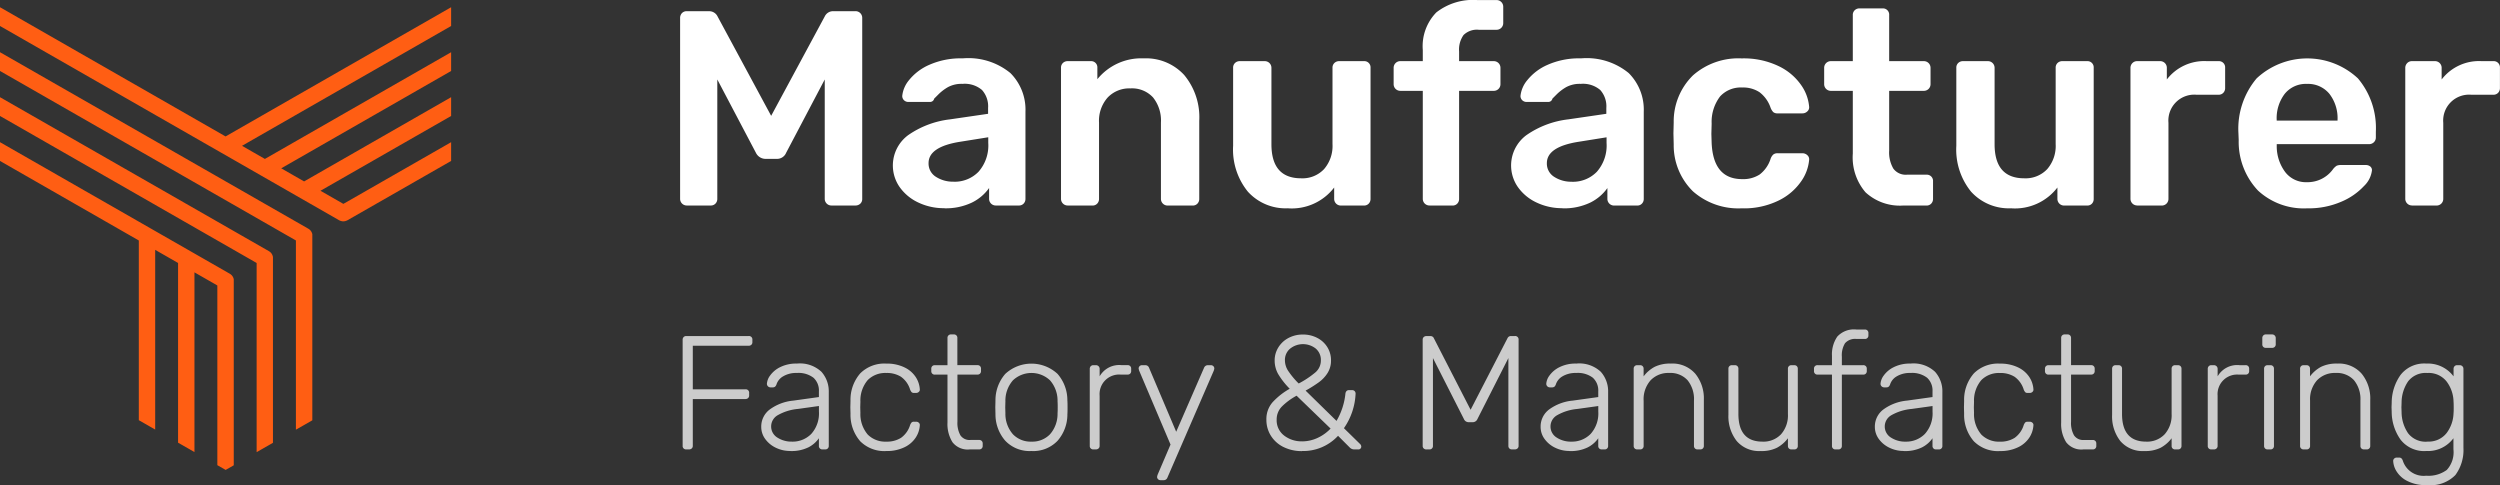<svg xmlns="http://www.w3.org/2000/svg" id="logo" width="216.125" height="41.938" viewBox="0 0 216.125 41.938"><rect x="0" y="0" width="216.125" height="41.938" fill="#333333" stroke="none"/><defs><style>      .cls-1 {        fill: #ff5e13;      }      .cls-1, .cls-2, .cls-3 {        fill-rule: evenodd;      }      .cls-2 {        fill: #fff;      }      .cls-3 {        fill: #ccc;      }    </style></defs><path id="logo-icon" class="cls-1" d="M425,30L405.5,41.17,386,30v1.622l19.117,10.95a0.5,0.5,0,0,0,.053.03l3.336,1.911a0.7,0.7,0,0,0,.062.035l6.761,3.874h0l0.035,0.018,0.008,0,0.025,0.011,0.019,0.009h0a0.711,0.711,0,0,0,.262.05h0a0.711,0.711,0,0,0,.263-0.051h0l0.02-.009,0.024-.011,0.009,0,0.034-.017h0L425,43.288V41.666L415.684,47l-1.979-1.133L425,39.4V37.777l-12.711,7.282-1.977-1.133L425,35.511V33.889L408.9,43.114l-1.978-1.133L425,31.622V30ZM411.581,66.521L413,65.711V49.758c0-.006,0-0.013,0-0.019s0-.028,0-0.042,0-.022,0-0.033,0-.023,0-0.034,0-.025-0.008-0.037a0.244,0.244,0,0,0-.008-0.028,0.262,0.262,0,0,0-.012-0.039c0-.009-0.006-0.017-0.01-0.026s-0.01-.024-0.015-0.036l-0.013-.028-0.017-.03-0.018-.03-0.018-.025c-0.007-.01-0.015-0.02-0.023-0.03l-0.018-.022-0.028-.03-0.02-.02c-0.01-.009-0.019-0.018-0.029-0.025s-0.018-.014-0.027-0.022l-0.026-.019-0.036-.023-0.016-.011L386,33.889v1.622l25.581,14.652V66.521Zm-3.4,1.944,1.416-.811V51.7a0.122,0.122,0,0,0,0-.019c0-.014,0-0.028,0-0.042s0-.022,0-0.033l-0.006-.034c0-.012,0-0.024-0.008-0.037a0.29,0.29,0,0,0-.007-0.028l-0.012-.038c0-.009-0.007-0.018-0.01-0.028l-0.015-.034-0.014-.029c0-.01-0.011-0.02-0.017-0.029s-0.012-.021-0.018-0.032l-0.017-.024-0.024-.032-0.017-.02-0.029-.031-0.019-.019-0.03-.027-0.025-.02-0.028-.021-0.034-.022-0.017-.011L386,37.777V39.4l22.186,12.709V68.466ZM398,65.7l1.416,0.812V50.975l1.978,1.133V67.645l1.417,0.811V52.92l1.978,1.133V69.589L405.508,70l0.7-.4V53.647c0-.006,0-0.013,0-0.019s0-.028,0-0.041a0.319,0.319,0,0,0,0-.033c0-.011,0-0.023,0-0.034s-0.005-.024-0.008-0.037,0-.019-0.008-0.028a0.253,0.253,0,0,0-.012-0.038l-0.009-.026c0-.012-0.01-0.024-0.016-0.036l-0.013-.028-0.017-.03c-0.006-.01-0.012-0.02-0.019-0.03s-0.011-.017-0.017-0.025-0.015-.021-0.023-0.031l-0.018-.021-0.028-.03-0.02-.019c-0.01-.009-0.019-0.018-0.029-0.026s-0.017-.014-0.026-0.022l-0.027-.02-0.035-.022-0.017-.011L386,41.666v1.623l12,6.876V65.7Z" transform="translate(-386 -29.375)"></path><g id="logo-txt"><path id="Manufacturer" class="cls-2" d="M445.371,47.141h2.064a0.545,0.545,0,0,0,.42-0.168,0.577,0.577,0,0,0,.156-0.408V36.245l3.336,6.336a0.928,0.928,0,0,0,.816.528h1.008a0.845,0.845,0,0,0,.792-0.528l3.336-6.336v10.32a0.574,0.574,0,0,0,.576.576h2.064a0.608,0.608,0,0,0,.432-0.156,0.545,0.545,0,0,0,.168-0.42V30.941a0.575,0.575,0,0,0-.6-0.6h-1.92a0.8,0.8,0,0,0-.72.456l-4.632,8.592L448.035,30.8a0.8,0.8,0,0,0-.72-0.456h-1.944a0.546,0.546,0,0,0-.42.168,0.61,0.61,0,0,0-.156.432V46.565a0.574,0.574,0,0,0,.576.576h0Zm22.248,0.24a5.235,5.235,0,0,0,2.4-.492,3.931,3.931,0,0,0,1.488-1.26v0.936a0.574,0.574,0,0,0,.576.576h1.992a0.545,0.545,0,0,0,.42-0.168,0.577,0.577,0,0,0,.156-0.408V39.029a4.466,4.466,0,0,0-1.3-3.336,5.72,5.72,0,0,0-4.128-1.272,6.693,6.693,0,0,0-2.9.564,4.6,4.6,0,0,0-1.74,1.32A2.54,2.54,0,0,0,464,37.661a0.5,0.5,0,0,0,.156.384,0.53,0.53,0,0,0,.372.144H466.4a0.363,0.363,0,0,0,.36-0.288l0.4-.4a4.048,4.048,0,0,1,.78-0.588,2.455,2.455,0,0,1,1.272-.288,2.3,2.3,0,0,1,1.68.528,2.116,2.116,0,0,1,.528,1.56v0.5l-3.288.48a7.925,7.925,0,0,0-3.624,1.368,3.26,3.26,0,0,0-.732,4.488,4.071,4.071,0,0,0,1.608,1.332,5.1,5.1,0,0,0,2.244.492h0Zm0.816-2.3a2.7,2.7,0,0,1-1.524-.42,1.342,1.342,0,0,1-.636-1.188q0-1.416,2.76-1.848l2.4-.384v0.48a3.437,3.437,0,0,1-.84,2.5,2.881,2.881,0,0,1-2.16.864h0Zm9.864,2.064h2.136a0.545,0.545,0,0,0,.42-0.168,0.577,0.577,0,0,0,.156-0.408v-6.6a3.028,3.028,0,0,1,.744-2.16,2.573,2.573,0,0,1,1.968-.792,2.464,2.464,0,0,1,1.956.78,3.186,3.186,0,0,1,.684,2.172v6.6a0.574,0.574,0,0,0,.576.576h2.16a0.545,0.545,0,0,0,.42-0.168,0.577,0.577,0,0,0,.156-0.408V39.821a5.7,5.7,0,0,0-1.3-3.96,4.479,4.479,0,0,0-3.5-1.44,4.888,4.888,0,0,0-4.008,1.8V35.237a0.538,0.538,0,0,0-.576-0.576H478.3a0.579,0.579,0,0,0-.408.156,0.546,0.546,0,0,0-.168.42V46.565a0.574,0.574,0,0,0,.576.576h0Zm19.056,0.24a4.619,4.619,0,0,0,3.984-1.8v0.984a0.574,0.574,0,0,0,.576.576h1.992a0.545,0.545,0,0,0,.42-0.168,0.577,0.577,0,0,0,.156-0.408V35.237a0.538,0.538,0,0,0-.576-0.576h-2.136a0.579,0.579,0,0,0-.408.156,0.546,0.546,0,0,0-.168.42v6.6a3.059,3.059,0,0,1-.732,2.16,2.565,2.565,0,0,1-1.98.792q-2.568,0-2.568-2.952v-6.6a0.574,0.574,0,0,0-.576-0.576h-2.16a0.579,0.579,0,0,0-.408.156,0.546,0.546,0,0,0-.168.42v6.744a5.774,5.774,0,0,0,1.272,3.96,4.4,4.4,0,0,0,3.48,1.44h0Zm12.216-.24h1.992a0.545,0.545,0,0,0,.42-0.168,0.577,0.577,0,0,0,.156-0.408V37.229h3a0.574,0.574,0,0,0,.576-0.576V35.237a0.574,0.574,0,0,0-.576-0.576h-3v-0.84a2.171,2.171,0,0,1,.384-1.416,1.647,1.647,0,0,1,1.32-.456h1.536a0.574,0.574,0,0,0,.576-0.576V29.957a0.574,0.574,0,0,0-.576-0.576h-1.656a5.139,5.139,0,0,0-3.552,1.068A4.179,4.179,0,0,0,509,33.7v0.96h-1.944a0.574,0.574,0,0,0-.576.576v1.416a0.574,0.574,0,0,0,.576.576H509v9.336a0.574,0.574,0,0,0,.576.576h0Zm11.5,0.24a5.235,5.235,0,0,0,2.4-.492,3.931,3.931,0,0,0,1.488-1.26v0.936a0.574,0.574,0,0,0,.576.576h1.992a0.545,0.545,0,0,0,.42-0.168,0.577,0.577,0,0,0,.156-0.408V39.029a4.466,4.466,0,0,0-1.3-3.336,5.72,5.72,0,0,0-4.128-1.272,6.693,6.693,0,0,0-2.9.564,4.6,4.6,0,0,0-1.74,1.32,2.54,2.54,0,0,0-.588,1.356,0.5,0.5,0,0,0,.156.384,0.53,0.53,0,0,0,.372.144h1.872a0.363,0.363,0,0,0,.36-0.288l0.4-.4a4.048,4.048,0,0,1,.78-0.588,2.455,2.455,0,0,1,1.272-.288,2.3,2.3,0,0,1,1.68.528,2.116,2.116,0,0,1,.528,1.56v0.5l-3.288.48a7.925,7.925,0,0,0-3.624,1.368,3.26,3.26,0,0,0-.732,4.488,4.071,4.071,0,0,0,1.608,1.332,5.1,5.1,0,0,0,2.244.492h0Zm0.816-2.3a2.7,2.7,0,0,1-1.524-.42,1.342,1.342,0,0,1-.636-1.188q0-1.416,2.76-1.848l2.4-.384v0.48a3.437,3.437,0,0,1-.84,2.5,2.881,2.881,0,0,1-2.16.864h0Zm14.688,2.3a6.792,6.792,0,0,0,3.24-.7,5.043,5.043,0,0,0,1.92-1.668A3.814,3.814,0,0,0,542.4,43.2a0.469,0.469,0,0,0-.156-0.408,0.6,0.6,0,0,0-.42-0.168h-2.136a0.573,0.573,0,0,0-.4.12,0.958,0.958,0,0,0-.228.384,2.756,2.756,0,0,1-.936,1.332,2.619,2.619,0,0,1-1.512.4q-2.5,0-2.64-3.12l-0.024-.792,0.024-.888a3.629,3.629,0,0,1,.732-2.352,2.423,2.423,0,0,1,1.908-.768,2.575,2.575,0,0,1,1.5.408,2.8,2.8,0,0,1,.948,1.32,1.13,1.13,0,0,0,.24.4,0.565,0.565,0,0,0,.384.108h2.136a0.6,0.6,0,0,0,.42-0.168A0.468,0.468,0,0,0,542.4,38.6a3.8,3.8,0,0,0-.684-1.86,4.954,4.954,0,0,0-1.944-1.644,6.955,6.955,0,0,0-3.2-.672,5.935,5.935,0,0,0-4.212,1.464,5.57,5.57,0,0,0-1.668,4.056l-0.024.96,0.024,0.96a5.569,5.569,0,0,0,1.668,4.056,5.932,5.932,0,0,0,4.212,1.464h0Zm13.992-.24h1.968a0.545,0.545,0,0,0,.42-0.168,0.577,0.577,0,0,0,.156-0.408V45.053a0.538,0.538,0,0,0-.576-0.576h-1.68a1.32,1.32,0,0,1-1.176-.528,2.775,2.775,0,0,1-.36-1.56v-5.16h3a0.574,0.574,0,0,0,.576-0.576V35.237a0.574,0.574,0,0,0-.576-0.576h-3V30.677a0.538,0.538,0,0,0-.576-0.576h-1.992a0.579,0.579,0,0,0-.408.156,0.546,0.546,0,0,0-.168.42v3.984h-1.9a0.574,0.574,0,0,0-.576.576v1.416a0.574,0.574,0,0,0,.576.576h1.9v5.424a4.628,4.628,0,0,0,1.1,3.348,4.376,4.376,0,0,0,3.288,1.14h0Zm9.312,0.24a4.619,4.619,0,0,0,3.984-1.8v0.984a0.574,0.574,0,0,0,.576.576h1.992a0.545,0.545,0,0,0,.42-0.168A0.577,0.577,0,0,0,567,46.565V35.237a0.538,0.538,0,0,0-.576-0.576h-2.136a0.579,0.579,0,0,0-.408.156,0.546,0.546,0,0,0-.168.42v6.6a3.059,3.059,0,0,1-.732,2.16,2.565,2.565,0,0,1-1.98.792q-2.568,0-2.568-2.952v-6.6a0.574,0.574,0,0,0-.576-0.576H555.7a0.579,0.579,0,0,0-.408.156,0.546,0.546,0,0,0-.168.42v6.744a5.774,5.774,0,0,0,1.272,3.96,4.4,4.4,0,0,0,3.48,1.44h0Zm10.872-.24h2.136a0.574,0.574,0,0,0,.576-0.576V39.989a2.24,2.24,0,0,1,2.424-2.424h1.9a0.545,0.545,0,0,0,.42-0.168,0.577,0.577,0,0,0,.156-0.408V35.237a0.538,0.538,0,0,0-.576-0.576h-1.008a4.074,4.074,0,0,0-3.456,1.584V35.261a0.575,0.575,0,0,0-.6-0.6h-1.968a0.557,0.557,0,0,0-.408.168,0.585,0.585,0,0,0-.168.432v11.3a0.574,0.574,0,0,0,.576.576h0Zm14.713,0.24a7.1,7.1,0,0,0,2.952-.576,5.672,5.672,0,0,0,1.956-1.356,2.232,2.232,0,0,0,.684-1.356,0.4,0.4,0,0,0-.156-0.336,0.6,0.6,0,0,0-.372-0.12h-2.112a0.991,0.991,0,0,0-.408.06,1.291,1.291,0,0,0-.336.324,2.707,2.707,0,0,1-2.232,1.1,2.256,2.256,0,0,1-1.884-.876,3.717,3.717,0,0,1-.732-2.22V41.837h7.968a0.587,0.587,0,0,0,.432-0.168,0.559,0.559,0,0,0,.168-0.408v-0.5a6.648,6.648,0,0,0-1.548-4.608,6.415,6.415,0,0,0-8.76,0,6.758,6.758,0,0,0-1.572,4.728l0.024,0.6a6.128,6.128,0,0,0,1.668,4.368,5.829,5.829,0,0,0,4.26,1.536h0ZM582.82,39.8V39.749a3.47,3.47,0,0,1,.7-2.268,2.343,2.343,0,0,1,1.92-.852,2.381,2.381,0,0,1,1.932.852,3.441,3.441,0,0,1,.708,2.268V39.8H582.82Zm11.688,7.344h2.136a0.574,0.574,0,0,0,.576-0.576V39.989a2.24,2.24,0,0,1,2.424-2.424h1.9a0.548,0.548,0,0,0,.42-0.168,0.581,0.581,0,0,0,.156-0.408V35.237a0.538,0.538,0,0,0-.576-0.576h-1.008a4.071,4.071,0,0,0-3.456,1.584V35.261a0.575,0.575,0,0,0-.6-0.6h-1.968a0.553,0.553,0,0,0-.408.168,0.582,0.582,0,0,0-.168.432v11.3a0.574,0.574,0,0,0,.576.576h0Z" transform="translate(-386 -29.375)"></path><path id="Factory_Manufacturing_" data-name="Factory &amp; Manufacturing " class="cls-3" d="M445.318,68.226h0.252a0.328,0.328,0,0,0,.231-0.084,0.289,0.289,0,0,0,.091-0.224V63.872h4.55a0.328,0.328,0,0,0,.231-0.084,0.289,0.289,0,0,0,.091-0.224v-0.21a0.292,0.292,0,0,0-.322-0.322h-4.55V59.266h4.83a0.328,0.328,0,0,0,.231-0.084,0.289,0.289,0,0,0,.091-0.224v-0.21a0.292,0.292,0,0,0-.322-0.322h-5.4a0.291,0.291,0,0,0-.224.091,0.328,0.328,0,0,0-.084.231v9.17a0.289,0.289,0,0,0,.308.308h0Zm9,0.14a3.313,3.313,0,0,0,1.575-.322,2.457,2.457,0,0,0,.9-0.784v0.658a0.289,0.289,0,0,0,.308.308h0.238a0.289,0.289,0,0,0,.308-0.308V63.256a2.532,2.532,0,0,0-.63-1.736,2.719,2.719,0,0,0-2.128-.714,3.081,3.081,0,0,0-1.442.308,2.32,2.32,0,0,0-.868.721,1.346,1.346,0,0,0-.28.721,0.311,0.311,0,0,0,.308.308h0.2a0.31,0.31,0,0,0,.2-0.063,0.5,0.5,0,0,0,.133-0.231,1.261,1.261,0,0,1,.581-0.672,2.2,2.2,0,0,1,1.169-.28,2.126,2.126,0,0,1,1.435.413,1.492,1.492,0,0,1,.469,1.183V63.7l-2.212.308a4.088,4.088,0,0,0-2.023.756,1.839,1.839,0,0,0-.749,1.512,1.753,1.753,0,0,0,.343,1.05,2.4,2.4,0,0,0,.917.756,2.806,2.806,0,0,0,1.246.28h0Zm0.14-.812a2.248,2.248,0,0,1-1.253-.35,1.122,1.122,0,0,1,.049-1.946,4.338,4.338,0,0,1,1.736-.532l1.806-.252V64.95a2.647,2.647,0,0,1-.658,1.932,2.251,2.251,0,0,1-1.68.672h0Zm8.162,0.812a3.462,3.462,0,0,0,1.575-.329,2.381,2.381,0,0,0,.973-0.84,2.171,2.171,0,0,0,.35-1.057,0.248,0.248,0,0,0-.084-0.217,0.32,0.32,0,0,0-.224-0.091h-0.2a0.279,0.279,0,0,0-.2.063,0.756,0.756,0,0,0-.133.231,2.12,2.12,0,0,1-.784,1.1,2.287,2.287,0,0,1-1.274.329,2.139,2.139,0,0,1-1.6-.609,2.718,2.718,0,0,1-.637-1.869l-0.014-.49,0.014-.49a2.718,2.718,0,0,1,.637-1.869,2.139,2.139,0,0,1,1.6-.609,2.289,2.289,0,0,1,1.274.329,2.122,2.122,0,0,1,.784,1.1,0.756,0.756,0,0,0,.133.231,0.279,0.279,0,0,0,.2.063h0.2a0.319,0.319,0,0,0,.224-0.091,0.247,0.247,0,0,0,.084-0.217,2.172,2.172,0,0,0-.35-1.057,2.383,2.383,0,0,0-.973-0.84,3.462,3.462,0,0,0-1.575-.329,2.947,2.947,0,0,0-2.254.847,3.473,3.473,0,0,0-.84,2.373l-0.014.56,0.014,0.56a3.472,3.472,0,0,0,.84,2.373,2.946,2.946,0,0,0,2.254.847h0Zm7.2-.14h0.826a0.289,0.289,0,0,0,.308-0.308v-0.2a0.289,0.289,0,0,0-.308-0.308h-0.756a0.949,0.949,0,0,1-.861-0.4,2.188,2.188,0,0,1-.259-1.183V61.758H470.5a0.289,0.289,0,0,0,.308-0.308v-0.2a0.289,0.289,0,0,0-.308-0.308h-1.736V58.594a0.289,0.289,0,0,0-.308-0.308h-0.238a0.289,0.289,0,0,0-.308.308v2.352h-1.092a0.289,0.289,0,0,0-.308.308v0.2a0.289,0.289,0,0,0,.308.308h1.092v4.13a2.963,2.963,0,0,0,.434,1.715,1.663,1.663,0,0,0,1.47.623h0Zm5.348,0.14a2.894,2.894,0,0,0,2.261-.889,3.458,3.458,0,0,0,.847-2.3q0.014-.14.014-0.588T478.274,64a3.459,3.459,0,0,0-.847-2.3,3.32,3.32,0,0,0-4.522,0,3.459,3.459,0,0,0-.847,2.3l-0.014.588,0.014,0.588a3.458,3.458,0,0,0,.847,2.3,2.894,2.894,0,0,0,2.261.889h0Zm0-.812a2.115,2.115,0,0,1-1.6-.637,2.665,2.665,0,0,1-.651-1.813l-0.014-.518,0.014-.518a2.666,2.666,0,0,1,.651-1.813,2.335,2.335,0,0,1,3.206,0,2.666,2.666,0,0,1,.651,1.813c0.009,0.093.014,0.266,0.014,0.518s-0.005.425-.014,0.518a2.665,2.665,0,0,1-.651,1.813,2.115,2.115,0,0,1-1.6.637h0Zm5.348,0.672h0.224a0.328,0.328,0,0,0,.231-0.084,0.289,0.289,0,0,0,.091-0.224v-4.34a1.691,1.691,0,0,1,1.82-1.82h0.6a0.289,0.289,0,0,0,.308-0.308v-0.2a0.289,0.289,0,0,0-.308-0.308h-0.518a1.947,1.947,0,0,0-1.9.966V61.268a0.311,0.311,0,0,0-.322-0.322h-0.224a0.291,0.291,0,0,0-.224.091,0.328,0.328,0,0,0-.084.231v6.65a0.289,0.289,0,0,0,.308.308h0Zm5.8,2.66h0.28a0.332,0.332,0,0,0,.322-0.21l3.976-9.17a0.989,0.989,0,0,0,.084-0.28,0.287,0.287,0,0,0-.28-0.28h-0.28a0.351,0.351,0,0,0-.322.21L487.682,66.7l-2.352-5.544a0.332,0.332,0,0,0-.322-0.21h-0.294a0.287,0.287,0,0,0-.28.28,0.989,0.989,0,0,0,.084.28l2.674,6.3-1.078,2.52a0.989,0.989,0,0,0-.084.28,0.287,0.287,0,0,0,.28.28h0Zm12.25-2.52a4.1,4.1,0,0,0,3.108-1.316l1.036,1.036a0.529,0.529,0,0,0,.392.14H503.4a0.241,0.241,0,0,0,.28-0.266,0.347,0.347,0,0,0-.126-0.224l-1.372-1.344a5.62,5.62,0,0,0,1.008-2.982,0.289,0.289,0,0,0-.308-0.308H502.62a0.28,0.28,0,0,0-.217.084,0.377,0.377,0,0,0-.091.224,5.882,5.882,0,0,1-.77,2.352l-2.674-2.618a11.026,11.026,0,0,0,1.155-.728,2.929,2.929,0,0,0,.749-0.8,2,2,0,0,0,.294-1.085,2.131,2.131,0,0,0-.315-1.141,2.221,2.221,0,0,0-.868-0.8,2.628,2.628,0,0,0-1.253-.294,2.59,2.59,0,0,0-1.246.3,2.249,2.249,0,0,0-.875.819,2.118,2.118,0,0,0-.315,1.12,2.384,2.384,0,0,0,.287,1.148,6.651,6.651,0,0,0,1.015,1.3,5.982,5.982,0,0,0-1.484,1.169,2.2,2.2,0,0,0-.532,1.505,2.564,2.564,0,0,0,.392,1.393,2.662,2.662,0,0,0,1.092.973,3.525,3.525,0,0,0,1.6.35h0Zm-0.294-5.838a6.865,6.865,0,0,1-.945-1.148,1.68,1.68,0,0,1-.245-0.854,1.266,1.266,0,0,1,.455-1.015,1.781,1.781,0,0,1,2.212,0,1.282,1.282,0,0,1,.441,1.015,1.349,1.349,0,0,1-.476,1.043,8.007,8.007,0,0,1-1.442.959h0Zm0.294,5a2.444,2.444,0,0,1-1.554-.5,1.65,1.65,0,0,1-.644-1.372,1.587,1.587,0,0,1,.441-1.127,5.455,5.455,0,0,1,1.281-.945l2.94,2.842a3.719,3.719,0,0,1-1.169.826,3.188,3.188,0,0,1-1.3.28h0Zm10.752,0.7h0.252a0.289,0.289,0,0,0,.308-0.308V60.33l2.674,5.264a0.441,0.441,0,0,0,.434.28h0.308a0.441,0.441,0,0,0,.434-0.28L516.4,60.33v7.588a0.289,0.289,0,0,0,.308.308h0.252a0.328,0.328,0,0,0,.231-0.084,0.289,0.289,0,0,0,.091-0.224v-9.17a0.292,0.292,0,0,0-.322-0.322H516.62a0.315,0.315,0,0,0-.294.182L513.134,64.8l-3.178-6.188a0.3,0.3,0,0,0-.294-0.182h-0.35a0.328,0.328,0,0,0-.231.084,0.307,0.307,0,0,0-.091.238v9.17a0.289,0.289,0,0,0,.091.224,0.328,0.328,0,0,0,.231.084h0Zm12.376,0.14a3.313,3.313,0,0,0,1.575-.322,2.457,2.457,0,0,0,.9-0.784v0.658a0.289,0.289,0,0,0,.308.308h0.238a0.289,0.289,0,0,0,.308-0.308V63.256a2.532,2.532,0,0,0-.63-1.736,2.719,2.719,0,0,0-2.128-.714,3.081,3.081,0,0,0-1.442.308,2.32,2.32,0,0,0-.868.721,1.346,1.346,0,0,0-.28.721,0.311,0.311,0,0,0,.308.308h0.2a0.31,0.31,0,0,0,.2-0.063,0.5,0.5,0,0,0,.133-0.231,1.261,1.261,0,0,1,.581-0.672,2.2,2.2,0,0,1,1.169-.28,2.126,2.126,0,0,1,1.435.413,1.492,1.492,0,0,1,.469,1.183V63.7l-2.212.308a4.088,4.088,0,0,0-2.023.756,1.839,1.839,0,0,0-.749,1.512,1.753,1.753,0,0,0,.343,1.05,2.4,2.4,0,0,0,.917.756,2.806,2.806,0,0,0,1.246.28h0Zm0.14-.812a2.248,2.248,0,0,1-1.253-.35,1.122,1.122,0,0,1,.049-1.946,4.338,4.338,0,0,1,1.736-.532l1.806-.252V64.95a2.647,2.647,0,0,1-.658,1.932,2.251,2.251,0,0,1-1.68.672h0Zm5.712,0.672h0.238a0.289,0.289,0,0,0,.308-0.308V64.012a2.457,2.457,0,0,1,.6-1.757,2.11,2.11,0,0,1,1.61-.637,2,2,0,0,1,1.589.63,2.585,2.585,0,0,1,.553,1.764v3.906a0.289,0.289,0,0,0,.308.308h0.238a0.289,0.289,0,0,0,.308-0.308V63.942a3.373,3.373,0,0,0-.742-2.261,2.619,2.619,0,0,0-2.114-.875,3.019,3.019,0,0,0-1.393.28,2.905,2.905,0,0,0-.959.826V61.254a0.289,0.289,0,0,0-.308-0.308H527.54a0.289,0.289,0,0,0-.308.308v6.664a0.289,0.289,0,0,0,.308.308h0Zm10.682,0.14a2.982,2.982,0,0,0,1.379-.28,2.9,2.9,0,0,0,.959-0.826v0.658a0.289,0.289,0,0,0,.308.308h0.238a0.289,0.289,0,0,0,.308-0.308V61.254a0.289,0.289,0,0,0-.308-0.308h-0.238a0.289,0.289,0,0,0-.308.308V65.16a2.471,2.471,0,0,1-.595,1.757,2.088,2.088,0,0,1-1.6.637q-2.087,0-2.086-2.394V61.254a0.289,0.289,0,0,0-.308-0.308H535.73a0.289,0.289,0,0,0-.308.308V65.23a3.455,3.455,0,0,0,.714,2.268,2.544,2.544,0,0,0,2.086.868h0Zm6.454-.14h0.238a0.289,0.289,0,0,0,.308-0.308v-6.16h1.848a0.289,0.289,0,0,0,.308-0.308v-0.2a0.289,0.289,0,0,0-.308-0.308h-1.848V60.218a1.99,1.99,0,0,1,.273-1.169,1.152,1.152,0,0,1,.987-0.371h0.728a0.289,0.289,0,0,0,.308-0.308v-0.2a0.289,0.289,0,0,0-.308-0.308h-0.728a1.956,1.956,0,0,0-1.652.609,2.709,2.709,0,0,0-.462,1.673v0.8h-1.246a0.289,0.289,0,0,0-.308.308v0.2a0.289,0.289,0,0,0,.308.308h1.246v6.16a0.289,0.289,0,0,0,.308.308h0Zm5.908,0.14a3.313,3.313,0,0,0,1.575-.322,2.457,2.457,0,0,0,.9-0.784v0.658a0.289,0.289,0,0,0,.308.308h0.238a0.289,0.289,0,0,0,.308-0.308V63.256a2.532,2.532,0,0,0-.63-1.736,2.719,2.719,0,0,0-2.128-.714,3.081,3.081,0,0,0-1.442.308,2.32,2.32,0,0,0-.868.721,1.346,1.346,0,0,0-.28.721,0.311,0.311,0,0,0,.308.308h0.2a0.31,0.31,0,0,0,.2-0.063,0.5,0.5,0,0,0,.133-0.231,1.261,1.261,0,0,1,.581-0.672,2.2,2.2,0,0,1,1.169-.28,2.126,2.126,0,0,1,1.435.413,1.492,1.492,0,0,1,.469,1.183V63.7l-2.212.308a4.088,4.088,0,0,0-2.023.756,1.839,1.839,0,0,0-.749,1.512,1.753,1.753,0,0,0,.343,1.05,2.4,2.4,0,0,0,.917.756,2.806,2.806,0,0,0,1.246.28h0Zm0.14-.812a2.248,2.248,0,0,1-1.253-.35,1.122,1.122,0,0,1,.049-1.946,4.338,4.338,0,0,1,1.736-.532l1.806-.252V64.95a2.647,2.647,0,0,1-.658,1.932,2.251,2.251,0,0,1-1.68.672h0Zm8.162,0.812a3.462,3.462,0,0,0,1.575-.329,2.381,2.381,0,0,0,.973-0.84,2.171,2.171,0,0,0,.35-1.057,0.248,0.248,0,0,0-.084-0.217,0.32,0.32,0,0,0-.224-0.091h-0.2a0.279,0.279,0,0,0-.2.063,0.756,0.756,0,0,0-.133.231,2.12,2.12,0,0,1-.784,1.1,2.287,2.287,0,0,1-1.274.329,2.139,2.139,0,0,1-1.6-.609,2.718,2.718,0,0,1-.637-1.869l-0.014-.49,0.014-.49a2.718,2.718,0,0,1,.637-1.869,2.139,2.139,0,0,1,1.6-.609,2.289,2.289,0,0,1,1.274.329,2.122,2.122,0,0,1,.784,1.1,0.756,0.756,0,0,0,.133.231,0.279,0.279,0,0,0,.2.063h0.2a0.319,0.319,0,0,0,.224-0.091,0.247,0.247,0,0,0,.084-0.217,2.172,2.172,0,0,0-.35-1.057,2.383,2.383,0,0,0-.973-0.84,3.462,3.462,0,0,0-1.575-.329,2.947,2.947,0,0,0-2.254.847,3.473,3.473,0,0,0-.84,2.373l-0.014.56,0.014,0.56a3.472,3.472,0,0,0,.84,2.373,2.946,2.946,0,0,0,2.254.847h0Zm7.2-.14h0.826a0.289,0.289,0,0,0,.308-0.308v-0.2a0.289,0.289,0,0,0-.308-0.308h-0.756a0.949,0.949,0,0,1-.861-0.4,2.188,2.188,0,0,1-.259-1.183V61.758h1.736a0.289,0.289,0,0,0,.308-0.308v-0.2a0.289,0.289,0,0,0-.308-0.308h-1.736V58.594a0.289,0.289,0,0,0-.308-0.308h-0.238a0.289,0.289,0,0,0-.308.308v2.352h-1.092a0.289,0.289,0,0,0-.308.308v0.2a0.289,0.289,0,0,0,.308.308h1.092v4.13a2.963,2.963,0,0,0,.434,1.715,1.663,1.663,0,0,0,1.47.623h0Zm5.306,0.14a2.982,2.982,0,0,0,1.379-.28,2.9,2.9,0,0,0,.959-0.826v0.658a0.289,0.289,0,0,0,.308.308h0.238a0.289,0.289,0,0,0,.308-0.308V61.254a0.289,0.289,0,0,0-.308-0.308h-0.238a0.289,0.289,0,0,0-.308.308V65.16a2.471,2.471,0,0,1-.6,1.757,2.088,2.088,0,0,1-1.6.637q-2.087,0-2.086-2.394V61.254a0.289,0.289,0,0,0-.308-0.308H568.9a0.289,0.289,0,0,0-.308.308V65.23A3.455,3.455,0,0,0,569.3,67.5a2.544,2.544,0,0,0,2.086.868h0Zm5.768-.14h0.224a0.328,0.328,0,0,0,.231-0.084,0.289,0.289,0,0,0,.091-0.224v-4.34a1.691,1.691,0,0,1,1.82-1.82h0.6a0.289,0.289,0,0,0,.308-0.308v-0.2a0.289,0.289,0,0,0-.308-0.308h-0.518a1.947,1.947,0,0,0-1.9.966V61.268a0.311,0.311,0,0,0-.322-0.322h-0.224a0.291,0.291,0,0,0-.224.091,0.328,0.328,0,0,0-.084.231v6.65a0.289,0.289,0,0,0,.308.308h0Zm4.718-8.778h0.532a0.328,0.328,0,0,0,.231-0.084,0.289,0.289,0,0,0,.091-0.224V58.608a0.311,0.311,0,0,0-.322-0.322h-0.532a0.291,0.291,0,0,0-.224.091,0.328,0.328,0,0,0-.084.231V59.14a0.289,0.289,0,0,0,.308.308h0Zm0.154,8.778h0.238a0.289,0.289,0,0,0,.308-0.308V61.254a0.289,0.289,0,0,0-.308-0.308h-0.238a0.289,0.289,0,0,0-.308.308v6.664a0.289,0.289,0,0,0,.308.308h0Zm3.122,0h0.238a0.289,0.289,0,0,0,.308-0.308V64.012a2.457,2.457,0,0,1,.6-1.757,2.11,2.11,0,0,1,1.61-.637,2,2,0,0,1,1.589.63,2.585,2.585,0,0,1,.553,1.764v3.906a0.289,0.289,0,0,0,.308.308H590.6a0.289,0.289,0,0,0,.308-0.308V63.942a3.373,3.373,0,0,0-.742-2.261,2.619,2.619,0,0,0-2.114-.875,3.019,3.019,0,0,0-1.393.28,2.905,2.905,0,0,0-.959.826V61.254a0.289,0.289,0,0,0-.308-0.308H585.15a0.289,0.289,0,0,0-.308.308v6.664a0.289,0.289,0,0,0,.308.308h0Zm10.668,3.08a2.984,2.984,0,0,0,2.436-.861,3.633,3.633,0,0,0,.7-2.359V61.268a0.311,0.311,0,0,0-.322-0.322h-0.224a0.291,0.291,0,0,0-.224.091,0.328,0.328,0,0,0-.084.231v0.644a2.762,2.762,0,0,0-2.352-1.106,2.581,2.581,0,0,0-2.233.987,4.176,4.176,0,0,0-.763,2.4l-0.014.392,0.014,0.392a4.175,4.175,0,0,0,.763,2.4,2.581,2.581,0,0,0,2.233.987A2.737,2.737,0,0,0,598.1,67.26v0.966A2.257,2.257,0,0,1,597.526,70a2.67,2.67,0,0,1-1.778.5,1.889,1.889,0,0,1-2.016-1.274,0.5,0.5,0,0,0-.133-0.231,0.31,0.31,0,0,0-.2-0.063h-0.2a0.31,0.31,0,0,0-.217.084,0.273,0.273,0,0,0-.091.21,1.845,1.845,0,0,0,.259.847,2.29,2.29,0,0,0,.917.861,3.5,3.5,0,0,0,1.75.378h0Zm0.014-3.752a1.914,1.914,0,0,1-1.659-.721,3.288,3.288,0,0,1-.567-1.855l-0.014-.392,0.014-.392a3.289,3.289,0,0,1,.567-1.855,1.914,1.914,0,0,1,1.659-.721,1.963,1.963,0,0,1,1.666.735,2.991,2.991,0,0,1,.6,1.729c0.009,0.093.014,0.261,0.014,0.5s0,0.411-.014.5a2.991,2.991,0,0,1-.6,1.729,1.963,1.963,0,0,1-1.666.735h0Z" transform="translate(-386 -29.375)"></path></g></svg>
